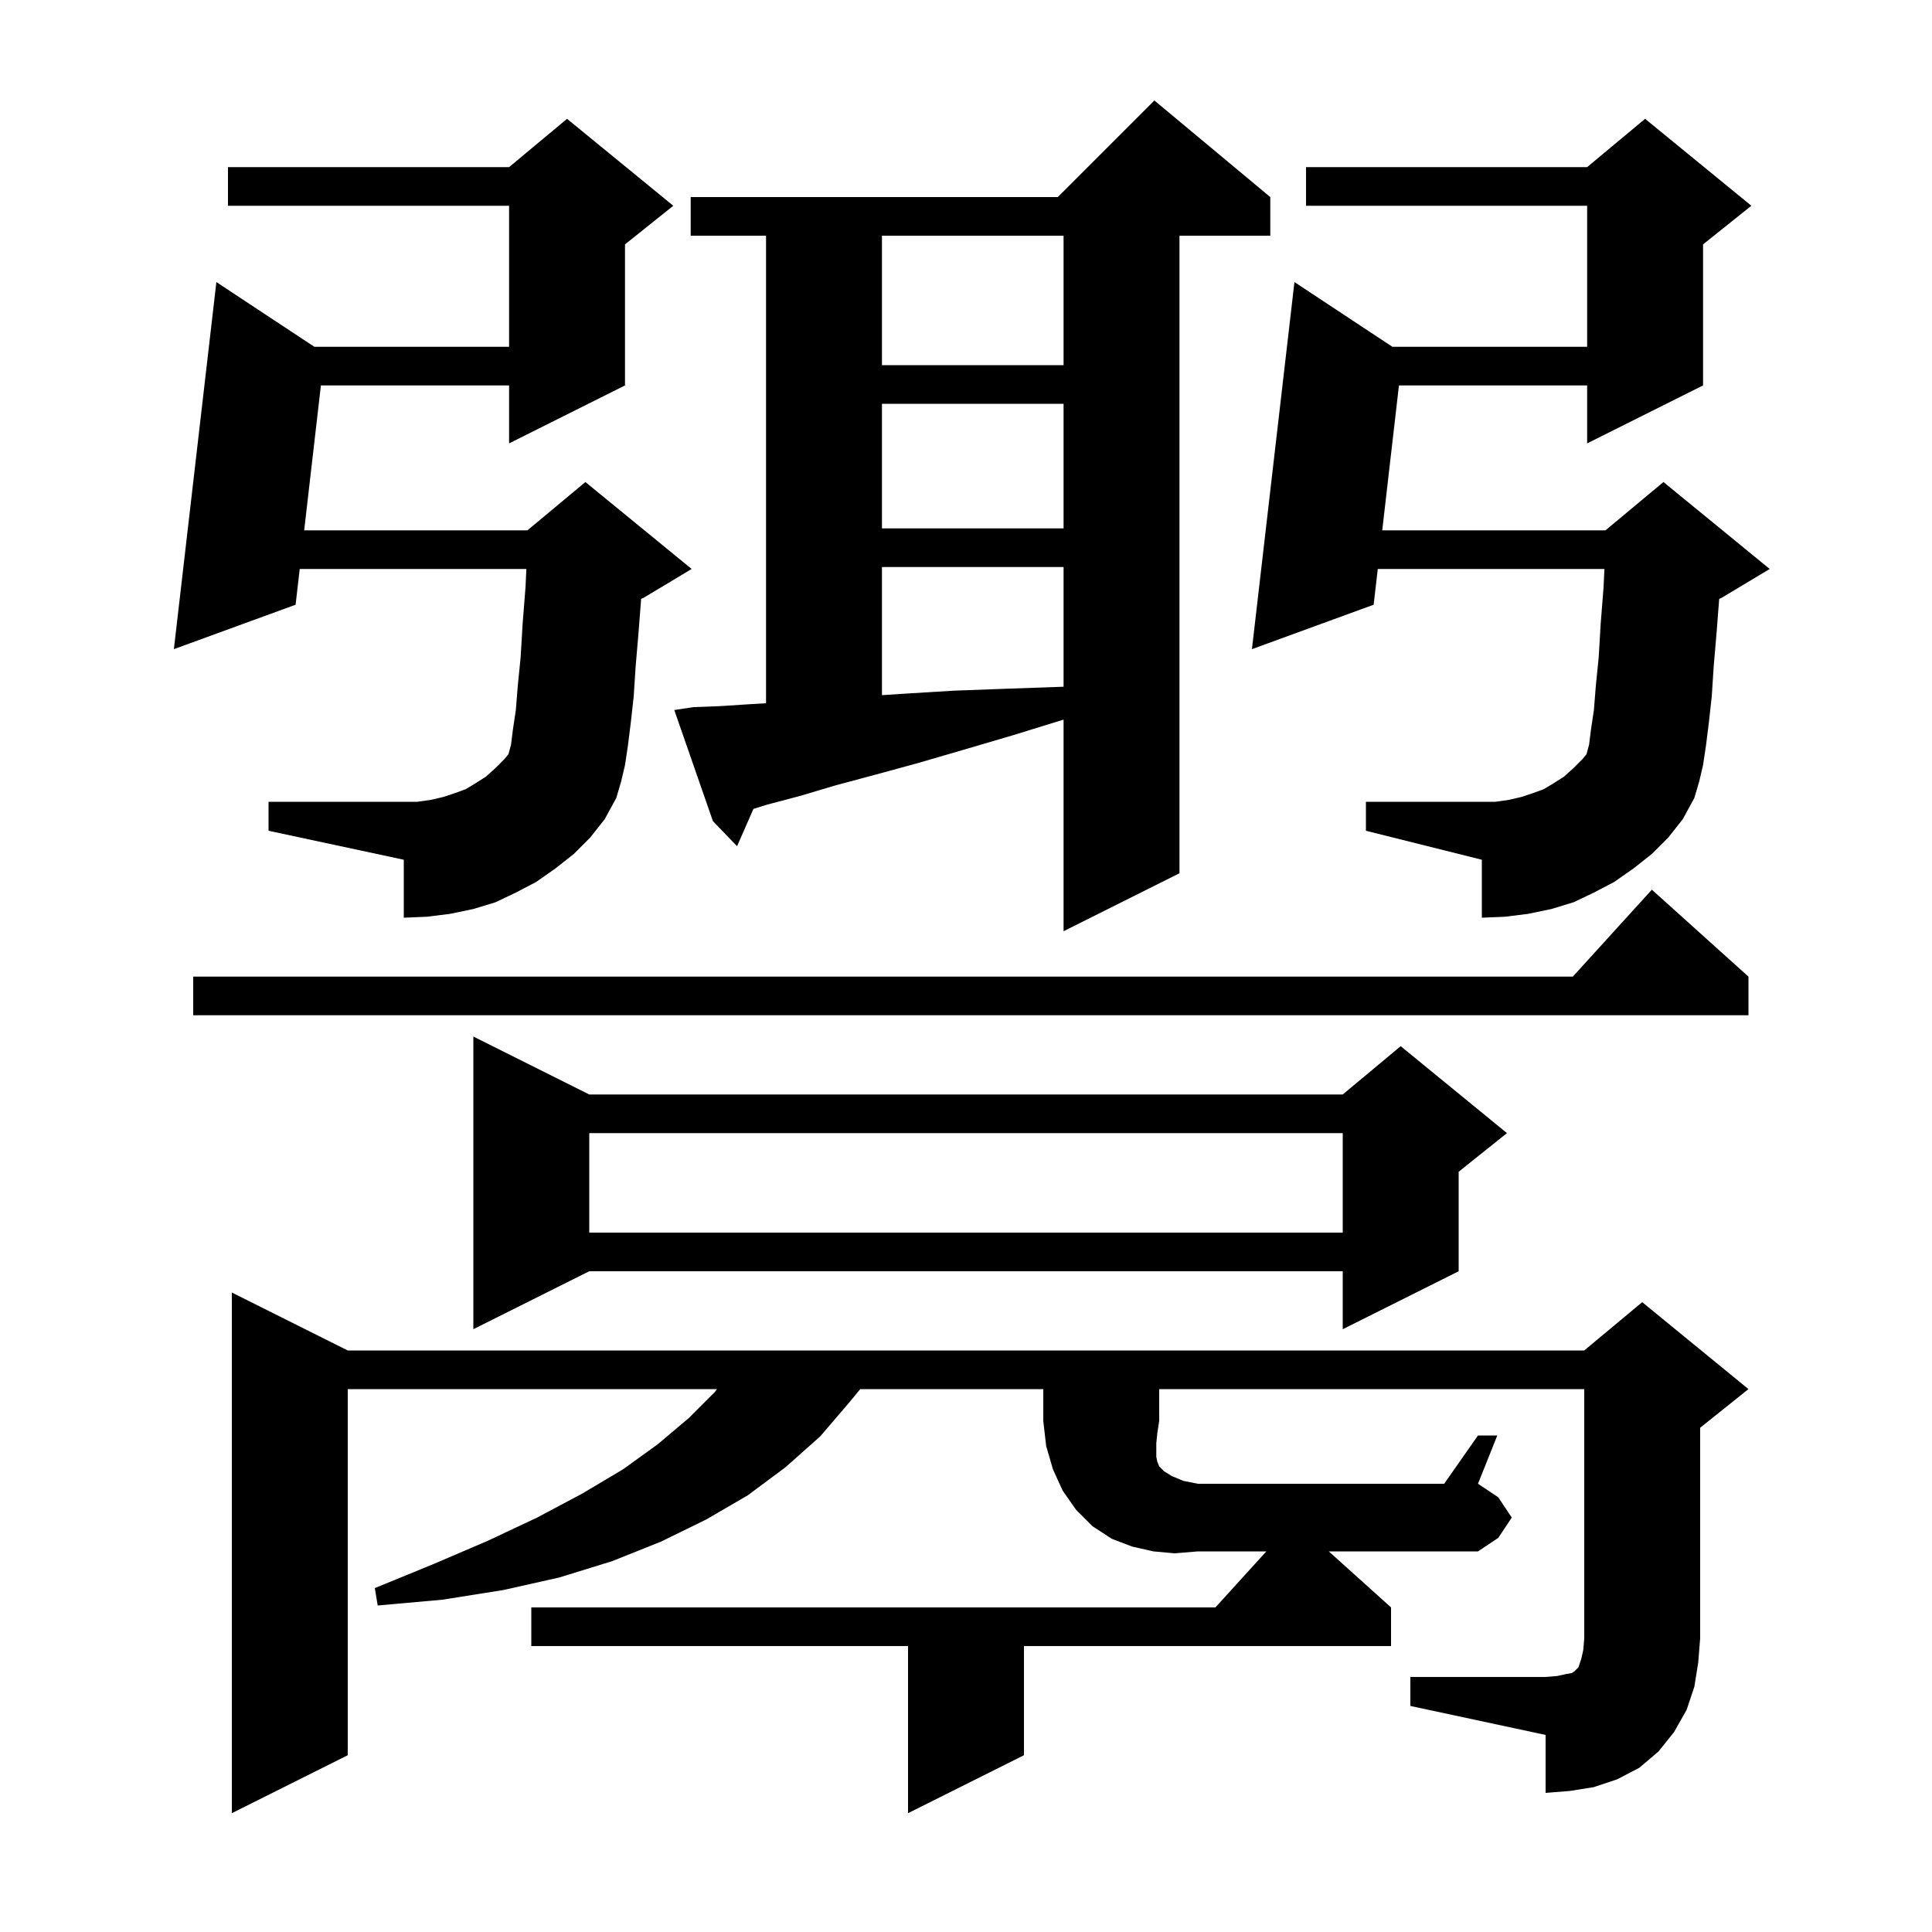 <svg xmlns="http://www.w3.org/2000/svg" xmlns:xlink="http://www.w3.org/1999/xlink" version="1.1" baseProfile="full" viewBox="0 0 200 200" width="200" height="200">
<g fill="black">
<path d="M 144.0 166.4 L 144.0 170.4 L 106.0 170.4 L 106.0 181.7 L 94.0 187.7 L 94.0 170.4 L 55.0 170.4 L 55.0 166.4 L 125.818 166.4 L 131.091 160.6 L 124.0 160.6 L 121.6 160.8 L 119.4 160.6 L 117.2 160.1 L 115.1 159.3 L 113.1 158.0 L 111.4 156.3 L 110.0 154.3 L 109.0 152.1 L 108.3 149.7 L 108.0 147.1 L 108.0 143.8 L 89.053 143.8 L 87.9 145.2 L 84.9 148.7 L 81.3 151.9 L 77.4 154.8 L 73.1 157.3 L 68.4 159.6 L 63.4 161.6 L 57.9 163.3 L 52.1 164.6 L 45.8 165.6 L 39.1 166.2 L 38.8 164.4 L 44.9 161.9 L 50.5 159.5 L 55.6 157.1 L 60.3 154.6 L 64.5 152.1 L 68.1 149.5 L 71.3 146.8 L 74.0 144.1 L 74.222 143.8 L 36.0 143.8 L 36.0 181.7 L 24.0 187.7 L 24.0 133.8 L 36.0 139.8 L 164.0 139.8 L 170.0 134.8 L 181.0 143.8 L 176.0 147.8 L 176.0 169.6 L 175.8 172.1 L 175.4 174.6 L 174.6 177.0 L 173.3 179.3 L 171.7 181.3 L 169.7 183.0 L 167.4 184.2 L 165.0 185.0 L 162.5 185.4 L 160.0 185.6 L 160.0 179.6 L 146.0 176.6 L 146.0 173.6 L 160.0 173.6 L 161.2 173.5 L 162.1 173.3 L 162.7 173.2 L 163.0 173.0 L 163.4 172.6 L 163.7 171.7 L 163.9 170.8 L 164.0 169.6 L 164.0 143.8 L 120.0 143.8 L 120.0 147.1 L 119.8 148.4 L 119.7 149.4 L 119.7 150.8 L 119.8 151.3 L 120.0 151.8 L 120.5 152.3 L 121.3 152.8 L 122.5 153.3 L 124.0 153.6 L 149.5 153.6 L 153.0 148.6 L 155.0 148.6 L 153.0 153.6 L 155.1 155.0 L 156.5 157.1 L 155.1 159.2 L 153.0 160.6 L 137.556 160.6 Z M 61.0 113.3 L 139.0 113.3 L 145.0 108.3 L 156.0 117.3 L 151.0 121.3 L 151.0 131.6 L 139.0 137.6 L 139.0 131.6 L 61.0 131.6 L 49.0 137.6 L 49.0 107.3 Z M 61.0 117.3 L 61.0 127.6 L 139.0 127.6 L 139.0 117.3 Z M 181.0 101.1 L 181.0 105.1 L 20.0 105.1 L 20.0 101.1 L 162.818 101.1 L 171.0 92.1 Z M 71.8 73.2 L 74.5 73.1 L 77.6 72.9 L 79.3 72.803 L 79.3 24.4 L 71.5 24.4 L 71.5 20.4 L 109.5 20.4 L 119.5 10.4 L 131.5 20.4 L 131.5 24.4 L 122.1 24.4 L 122.1 90.4 L 110.1 96.4 L 110.1 74.493 L 104.9 76.1 L 99.8 77.6 L 95.0 79.0 L 90.6 80.2 L 86.5 81.3 L 82.8 82.4 L 79.4 83.3 L 77.998 83.735 L 76.3 87.6 L 73.8 85.0 L 69.8 73.5 Z M 171.0 88.4 L 169.1 89.9 L 167.1 91.3 L 165.0 92.4 L 162.9 93.4 L 160.6 94.1 L 158.2 94.6 L 155.8 94.9 L 153.4 95.0 L 153.4 89.0 L 141.4 86.0 L 141.4 83.0 L 154.8 83.0 L 156.2 82.8 L 157.5 82.5 L 158.7 82.1 L 159.8 81.7 L 160.8 81.1 L 161.9 80.4 L 162.9 79.5 L 163.8 78.6 L 164.232 78.081 L 164.5 77.1 L 164.7 75.5 L 165.0 73.5 L 165.2 71.0 L 165.5 68.0 L 165.7 64.6 L 166.0 60.8 L 166.09 58.9 L 142.627 58.9 L 142.2 62.6 L 129.6 67.2 L 134.0 29.2 L 144.141 35.9 L 164.3 35.9 L 164.3 21.3 L 135.2 21.3 L 135.2 17.3 L 164.3 17.3 L 170.3 12.3 L 181.3 21.3 L 176.3 25.3 L 176.3 39.9 L 164.3 45.9 L 164.3 39.9 L 144.819 39.9 L 143.088 54.9 L 166.2 54.9 L 172.2 49.9 L 183.2 58.9 L 178.2 61.9 L 177.97 61.996 L 177.7 65.5 L 177.4 69.0 L 177.2 72.1 L 176.9 74.8 L 176.6 77.2 L 176.3 79.2 L 175.9 80.9 L 175.4 82.6 L 174.2 84.8 L 172.7 86.7 Z M 59.4 88.4 L 57.5 89.9 L 55.5 91.3 L 53.4 92.4 L 51.3 93.4 L 49.0 94.1 L 46.6 94.6 L 44.2 94.9 L 41.8 95.0 L 41.8 89.0 L 27.8 86.0 L 27.8 83.0 L 43.2 83.0 L 44.6 82.8 L 45.9 82.5 L 47.1 82.1 L 48.2 81.7 L 49.2 81.1 L 50.3 80.4 L 51.3 79.5 L 52.2 78.6 L 52.632 78.081 L 52.9 77.1 L 53.1 75.5 L 53.4 73.5 L 53.6 71.0 L 53.9 68.0 L 54.1 64.6 L 54.4 60.8 L 54.49 58.9 L 31.027 58.9 L 30.6 62.6 L 18.0 67.2 L 22.4 29.2 L 32.541 35.9 L 52.7 35.9 L 52.7 21.3 L 23.6 21.3 L 23.6 17.3 L 52.7 17.3 L 58.7 12.3 L 69.7 21.3 L 64.7 25.3 L 64.7 39.9 L 52.7 45.9 L 52.7 39.9 L 33.219 39.9 L 31.488 54.9 L 54.6 54.9 L 60.6 49.9 L 71.6 58.9 L 66.6 61.9 L 66.37 61.996 L 66.1 65.5 L 65.8 69.0 L 65.6 72.1 L 65.3 74.8 L 65.0 77.2 L 64.7 79.2 L 64.3 80.9 L 63.8 82.6 L 62.6 84.8 L 61.1 86.7 Z M 91.3 58.7 L 91.3 71.963 L 93.8 71.8 L 98.7 71.5 L 104.1 71.3 L 109.8 71.1 L 110.1 71.09 L 110.1 58.7 Z M 91.3 41.8 L 91.3 54.7 L 110.1 54.7 L 110.1 41.8 Z M 91.3 24.4 L 91.3 37.8 L 110.1 37.8 L 110.1 24.4 Z " />
</g>
</svg>
